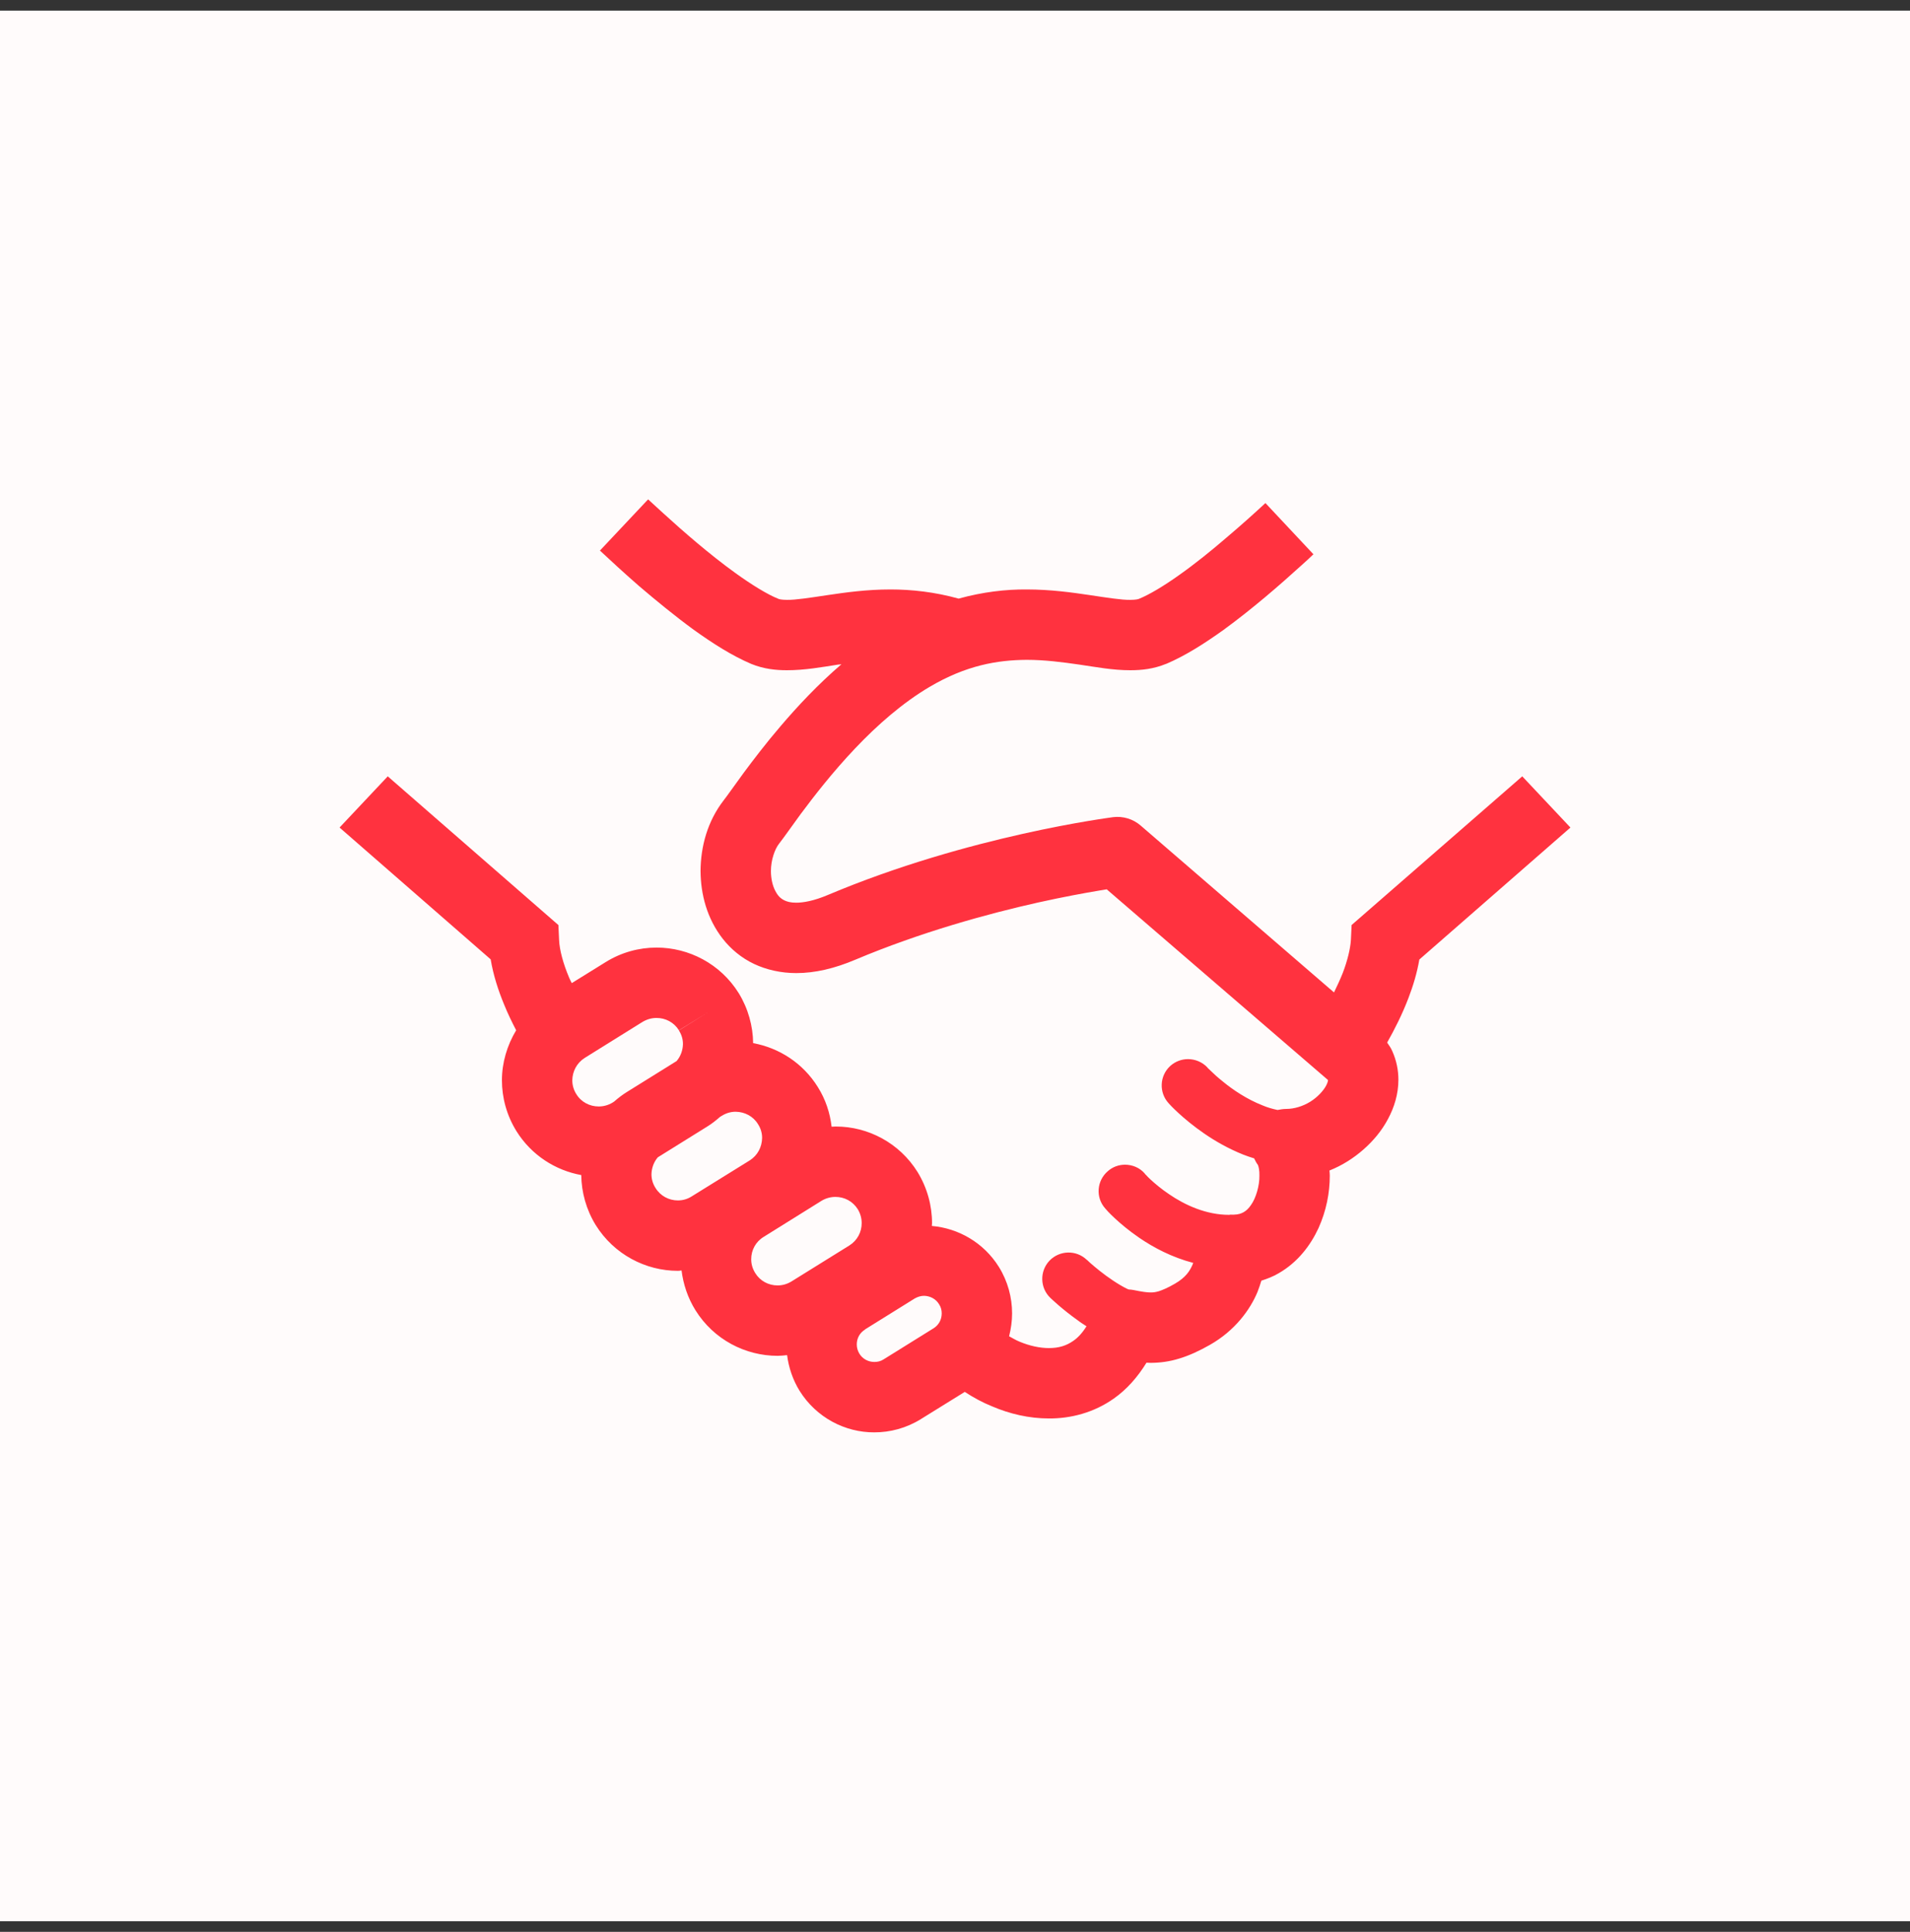 <svg width="90" height="91" viewBox="0 0 90 91" fill="none" xmlns="http://www.w3.org/2000/svg">
<rect x="0" y="0" width="90" height="91" fill="#333333" stroke="none"/>
<rect y="0.5" width="90" height="90" fill="#FFFBFB"/>
<path d="M71.729 36.57L63.688 43.574L63.655 44.279C63.63 44.677 63.498 45.24 63.273 45.829C63.15 46.136 63.008 46.442 62.859 46.749L53.741 38.882C53.385 38.576 52.912 38.435 52.448 38.493C52.365 38.509 45.676 39.347 39.011 42.157C38.348 42.438 37.851 42.522 37.519 42.522C37.246 42.522 37.088 42.472 36.964 42.414C36.781 42.323 36.657 42.207 36.533 41.967C36.408 41.734 36.326 41.394 36.326 41.029C36.326 40.516 36.508 39.993 36.715 39.736C36.972 39.405 37.287 38.949 37.718 38.36C38.365 37.49 39.243 36.362 40.288 35.26C41.332 34.157 42.542 33.097 43.811 32.351C45.526 31.34 46.994 31.091 48.378 31.082C49.232 31.082 50.052 31.191 50.857 31.306C51.652 31.422 52.423 31.572 53.26 31.572C53.791 31.572 54.354 31.514 54.943 31.273H54.951C55.863 30.884 56.758 30.312 57.662 29.665C59.005 28.687 60.331 27.535 61.342 26.615C61.541 26.441 61.723 26.267 61.889 26.109L59.627 23.697C59.129 24.161 58.482 24.742 57.786 25.33C57.074 25.944 56.302 26.566 55.573 27.08C54.843 27.602 54.147 28.016 53.675 28.206C53.649 28.223 53.517 28.257 53.26 28.257C52.862 28.265 52.183 28.157 51.346 28.032C50.509 27.908 49.505 27.767 48.378 27.767C47.4 27.759 46.314 27.883 45.17 28.198C44.034 27.883 42.949 27.767 41.962 27.767C40.834 27.767 39.84 27.908 39.002 28.032C38.165 28.157 37.486 28.265 37.08 28.257C36.831 28.257 36.699 28.223 36.673 28.206C36.168 28.007 35.413 27.543 34.634 26.98C33.449 26.126 32.189 25.032 31.236 24.161C30.979 23.929 30.746 23.714 30.539 23.523L28.269 25.935C28.758 26.392 29.395 26.98 30.108 27.602C30.904 28.281 31.791 29.01 32.687 29.665C33.59 30.312 34.486 30.884 35.397 31.273C35.986 31.514 36.558 31.572 37.08 31.572C37.917 31.572 38.696 31.431 39.492 31.306C39.55 31.299 39.6 31.299 39.649 31.29C38.547 32.235 37.585 33.263 36.773 34.216C36.085 35.02 35.513 35.774 35.049 36.396C34.601 37.009 34.253 37.506 34.095 37.706C33.341 38.684 33.018 39.861 33.01 41.029C33.018 42.124 33.308 43.267 34.062 44.229C34.435 44.702 34.933 45.124 35.53 45.406C36.126 45.688 36.814 45.838 37.519 45.838C38.406 45.838 39.326 45.621 40.304 45.207C43.371 43.914 46.538 43.044 48.916 42.513C50.11 42.248 51.105 42.066 51.801 41.95C51.934 41.925 52.042 41.908 52.149 41.892L62.569 50.869V50.878H62.577C62.577 50.911 62.56 51.002 62.486 51.142C62.362 51.375 62.088 51.681 61.74 51.897C61.392 52.112 60.986 52.237 60.604 52.237C60.464 52.237 60.331 52.262 60.198 52.286C59.966 52.237 59.725 52.17 59.494 52.071C58.772 51.789 58.1 51.342 57.629 50.952C57.388 50.761 57.197 50.587 57.073 50.463L56.932 50.33L56.899 50.297V50.289C56.65 50.023 56.311 49.891 55.979 49.891C55.68 49.891 55.382 49.998 55.142 50.214C54.636 50.678 54.603 51.466 55.068 51.971C55.109 52.022 55.73 52.701 56.758 53.406C57.264 53.754 57.885 54.11 58.59 54.392C58.748 54.45 58.922 54.516 59.096 54.566C59.146 54.673 59.203 54.782 59.278 54.881H59.27L59.278 54.889C59.303 54.939 59.353 55.138 59.344 55.378C59.353 55.834 59.187 56.431 58.947 56.763C58.83 56.937 58.714 57.036 58.598 57.102C58.474 57.169 58.358 57.21 58.134 57.218H58.051C58.01 57.21 57.96 57.218 57.919 57.226C57.91 57.226 57.91 57.226 57.91 57.226C56.833 57.226 55.83 56.763 55.092 56.257C54.719 56.008 54.421 55.752 54.221 55.569C54.122 55.478 54.047 55.403 54.006 55.353L53.956 55.304L53.948 55.295V55.287C53.708 55.005 53.359 54.864 53.011 54.864C52.722 54.864 52.431 54.964 52.199 55.171C51.677 55.619 51.619 56.406 52.075 56.92C52.116 56.978 52.697 57.633 53.691 58.313C54.346 58.76 55.208 59.224 56.227 59.49C56.211 59.515 56.202 59.548 56.194 59.572C56.062 59.871 55.879 60.17 55.365 60.468C55.025 60.667 54.777 60.767 54.603 60.825C54.429 60.874 54.337 60.882 54.214 60.882C54.047 60.882 53.807 60.849 53.41 60.767C53.334 60.749 53.26 60.749 53.185 60.741C53.16 60.733 53.136 60.725 53.103 60.708C52.696 60.509 52.191 60.161 51.817 59.863C51.635 59.722 51.478 59.581 51.37 59.49L51.246 59.374L51.221 59.349H51.213C50.716 58.868 49.928 58.893 49.455 59.382C48.982 59.879 48.999 60.667 49.496 61.14C49.522 61.164 50.044 61.67 50.781 62.192C50.906 62.291 51.055 62.383 51.196 62.474C50.997 62.797 50.781 63.021 50.574 63.162C50.243 63.394 49.887 63.502 49.422 63.502C49.008 63.502 48.519 63.402 48.03 63.195C47.864 63.129 47.706 63.029 47.549 62.946C47.639 62.59 47.69 62.233 47.69 61.869C47.69 61.123 47.49 60.36 47.068 59.68C46.355 58.536 45.162 57.857 43.909 57.749C43.909 57.707 43.918 57.658 43.918 57.617C43.918 56.796 43.694 55.959 43.238 55.212C42.384 53.836 40.9 53.066 39.392 53.066H39.367C39.301 53.066 39.242 53.074 39.185 53.074C39.111 52.427 38.903 51.789 38.538 51.209C37.834 50.073 36.706 49.361 35.488 49.137C35.479 48.333 35.256 47.512 34.808 46.782C33.946 45.398 32.454 44.636 30.937 44.636C30.116 44.636 29.279 44.859 28.533 45.324L26.942 46.31C26.9 46.227 26.851 46.136 26.818 46.053C26.535 45.39 26.361 44.727 26.345 44.28L26.312 43.575L18.271 36.57L16 38.982L23.121 45.191C23.245 45.937 23.477 46.65 23.751 47.312C23.925 47.744 24.124 48.15 24.322 48.532C23.892 49.244 23.651 50.065 23.651 50.886C23.651 51.706 23.875 52.543 24.339 53.289C25.044 54.417 26.171 55.13 27.39 55.353C27.398 56.157 27.622 56.978 28.07 57.707C28.932 59.092 30.424 59.863 31.941 59.863C31.999 59.863 32.056 59.854 32.115 59.846C32.197 60.493 32.404 61.13 32.77 61.719C33.632 63.104 35.123 63.867 36.64 63.867C36.789 63.867 36.939 63.85 37.088 63.834C37.163 64.413 37.354 64.993 37.677 65.516C38.464 66.776 39.823 67.48 41.2 67.472C41.946 67.472 42.708 67.273 43.388 66.85L45.46 65.566C45.866 65.831 46.289 66.063 46.745 66.246C47.574 66.602 48.486 66.817 49.422 66.817C50.45 66.825 51.545 66.544 52.481 65.881C53.086 65.458 53.6 64.878 54.023 64.19C54.089 64.19 54.147 64.198 54.214 64.198C54.644 64.198 55.109 64.14 55.581 63.991C56.046 63.85 56.51 63.634 57.007 63.353C58.193 62.681 58.906 61.695 59.254 60.858C59.328 60.667 59.386 60.493 59.436 60.327C59.718 60.236 59.999 60.128 60.249 59.979C61.16 59.457 61.757 58.653 62.13 57.848C62.495 57.036 62.66 56.19 62.66 55.378C62.66 55.295 62.652 55.22 62.644 55.138C63.249 54.898 63.788 54.55 64.243 54.151C64.716 53.737 65.114 53.256 65.404 52.709C65.694 52.17 65.893 51.541 65.893 50.861C65.893 50.413 65.802 49.949 65.603 49.51C65.545 49.369 65.454 49.244 65.363 49.111C65.719 48.482 66.075 47.777 66.366 47.015C66.589 46.434 66.771 45.829 66.88 45.199L74 38.982L71.729 36.57ZM28.94 51.889L28.865 51.938C28.658 52.063 28.434 52.121 28.21 52.121C27.796 52.121 27.39 51.922 27.157 51.54C27.025 51.333 26.967 51.109 26.967 50.885C26.975 50.471 27.174 50.073 27.555 49.832L30.283 48.133C30.498 48.009 30.713 47.951 30.938 47.951C31.36 47.951 31.758 48.158 31.99 48.531L33.399 47.66L31.99 48.54C32.123 48.747 32.181 48.962 32.181 49.186C32.173 49.476 32.073 49.758 31.882 49.982L29.536 51.441C29.321 51.574 29.131 51.722 28.94 51.889ZM32.595 56.356C32.388 56.489 32.164 56.547 31.941 56.547C31.526 56.547 31.12 56.34 30.887 55.959C30.755 55.751 30.697 55.535 30.697 55.312C30.705 55.022 30.805 54.739 30.996 54.516L33.341 53.057C33.557 52.925 33.747 52.767 33.93 52.61L34.013 52.559C34.228 52.427 34.443 52.369 34.668 52.369C35.09 52.377 35.489 52.577 35.72 52.958C35.853 53.165 35.911 53.38 35.911 53.605C35.903 54.027 35.704 54.425 35.322 54.665L32.595 56.356ZM40.022 58.669L37.287 60.368C37.08 60.492 36.864 60.551 36.64 60.551C36.218 60.551 35.819 60.344 35.588 59.97C35.455 59.755 35.397 59.539 35.397 59.316C35.397 58.893 35.604 58.495 35.986 58.263L38.713 56.563C38.92 56.44 39.143 56.381 39.367 56.381C39.782 56.381 40.179 56.58 40.42 56.962C40.544 57.169 40.603 57.392 40.603 57.617C40.603 58.031 40.404 58.428 40.022 58.669ZM43.985 62.573L41.639 64.032C41.498 64.123 41.357 64.156 41.2 64.156C40.926 64.156 40.652 64.023 40.495 63.767C40.412 63.626 40.371 63.485 40.371 63.327C40.371 63.046 40.511 62.78 40.76 62.631V62.623L43.106 61.163C43.256 61.081 43.397 61.04 43.545 61.04C43.827 61.048 44.093 61.181 44.25 61.437C44.341 61.578 44.374 61.719 44.374 61.868C44.374 62.15 44.242 62.416 43.985 62.573Z" fill="#FF323F"/>
</svg>
